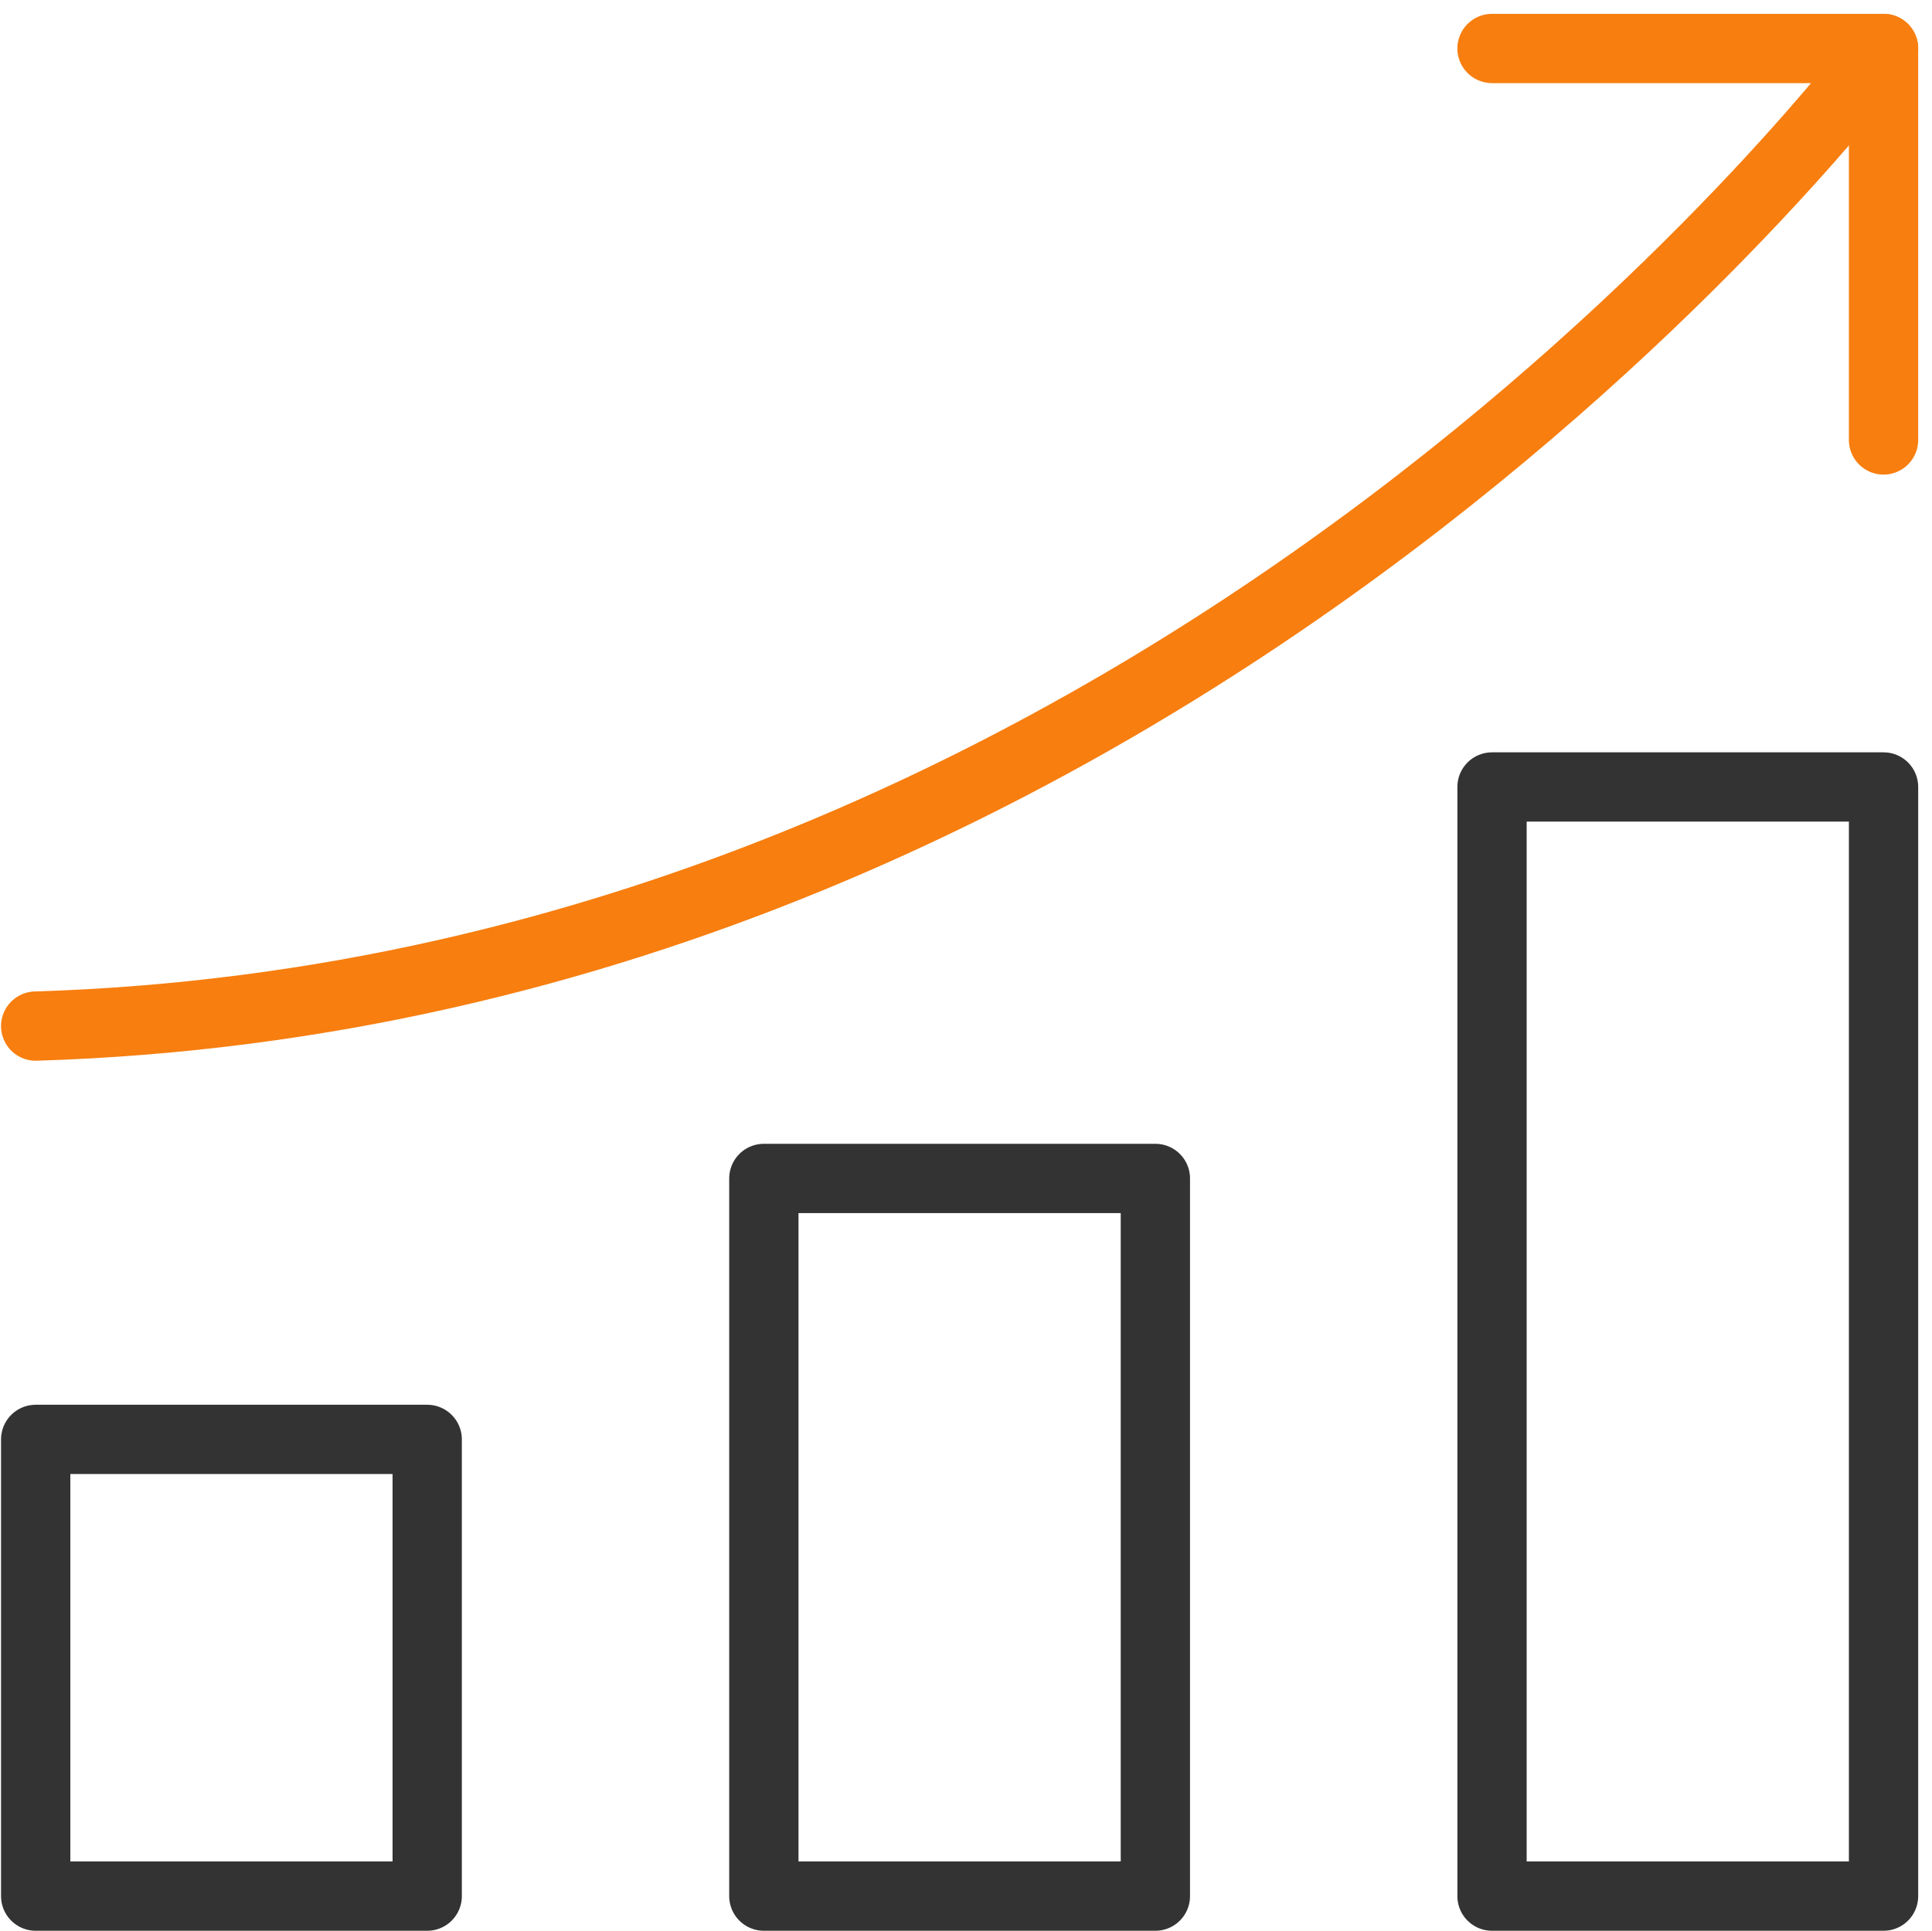 <?xml version="1.0" encoding="UTF-8"?>
<svg xmlns="http://www.w3.org/2000/svg" width="83.643" height="83.599" viewBox="0 0 83.643 83.599">
  <g transform="translate(-12.58 -13.438)">
    <g transform="translate(14.125 15.537)">
      <path d="M0,31.074H16.95V0H0Z" transform="translate(31.525 48.926)" fill="none" stroke="#333" stroke-linecap="round" stroke-linejoin="round" stroke-miterlimit="10" stroke-width="3"></path>
      <path d="M0,19.775H16.95V0H0Z" transform="translate(0 60.225)" fill="none" stroke="#333" stroke-linecap="round" stroke-linejoin="round" stroke-miterlimit="10" stroke-width="3"></path>
      <path d="M0,48.024H16.95V0H0Z" transform="translate(63.05 31.976)" fill="none" stroke="#333" stroke-linecap="round" stroke-linejoin="round" stroke-miterlimit="10" stroke-width="3"></path>
      <path d="M0,0H16.95V16.95" transform="translate(63.05)" fill="none" stroke="#f77e0f" stroke-linecap="round" stroke-linejoin="round" stroke-miterlimit="10" stroke-width="3"></path>
      <path d="M80,0S49.734,40.809,0,42.329" fill="none" stroke="#f77e0f" stroke-linecap="round" stroke-linejoin="round" stroke-miterlimit="10" stroke-width="3"></path>
    </g>
  </g>
</svg>
